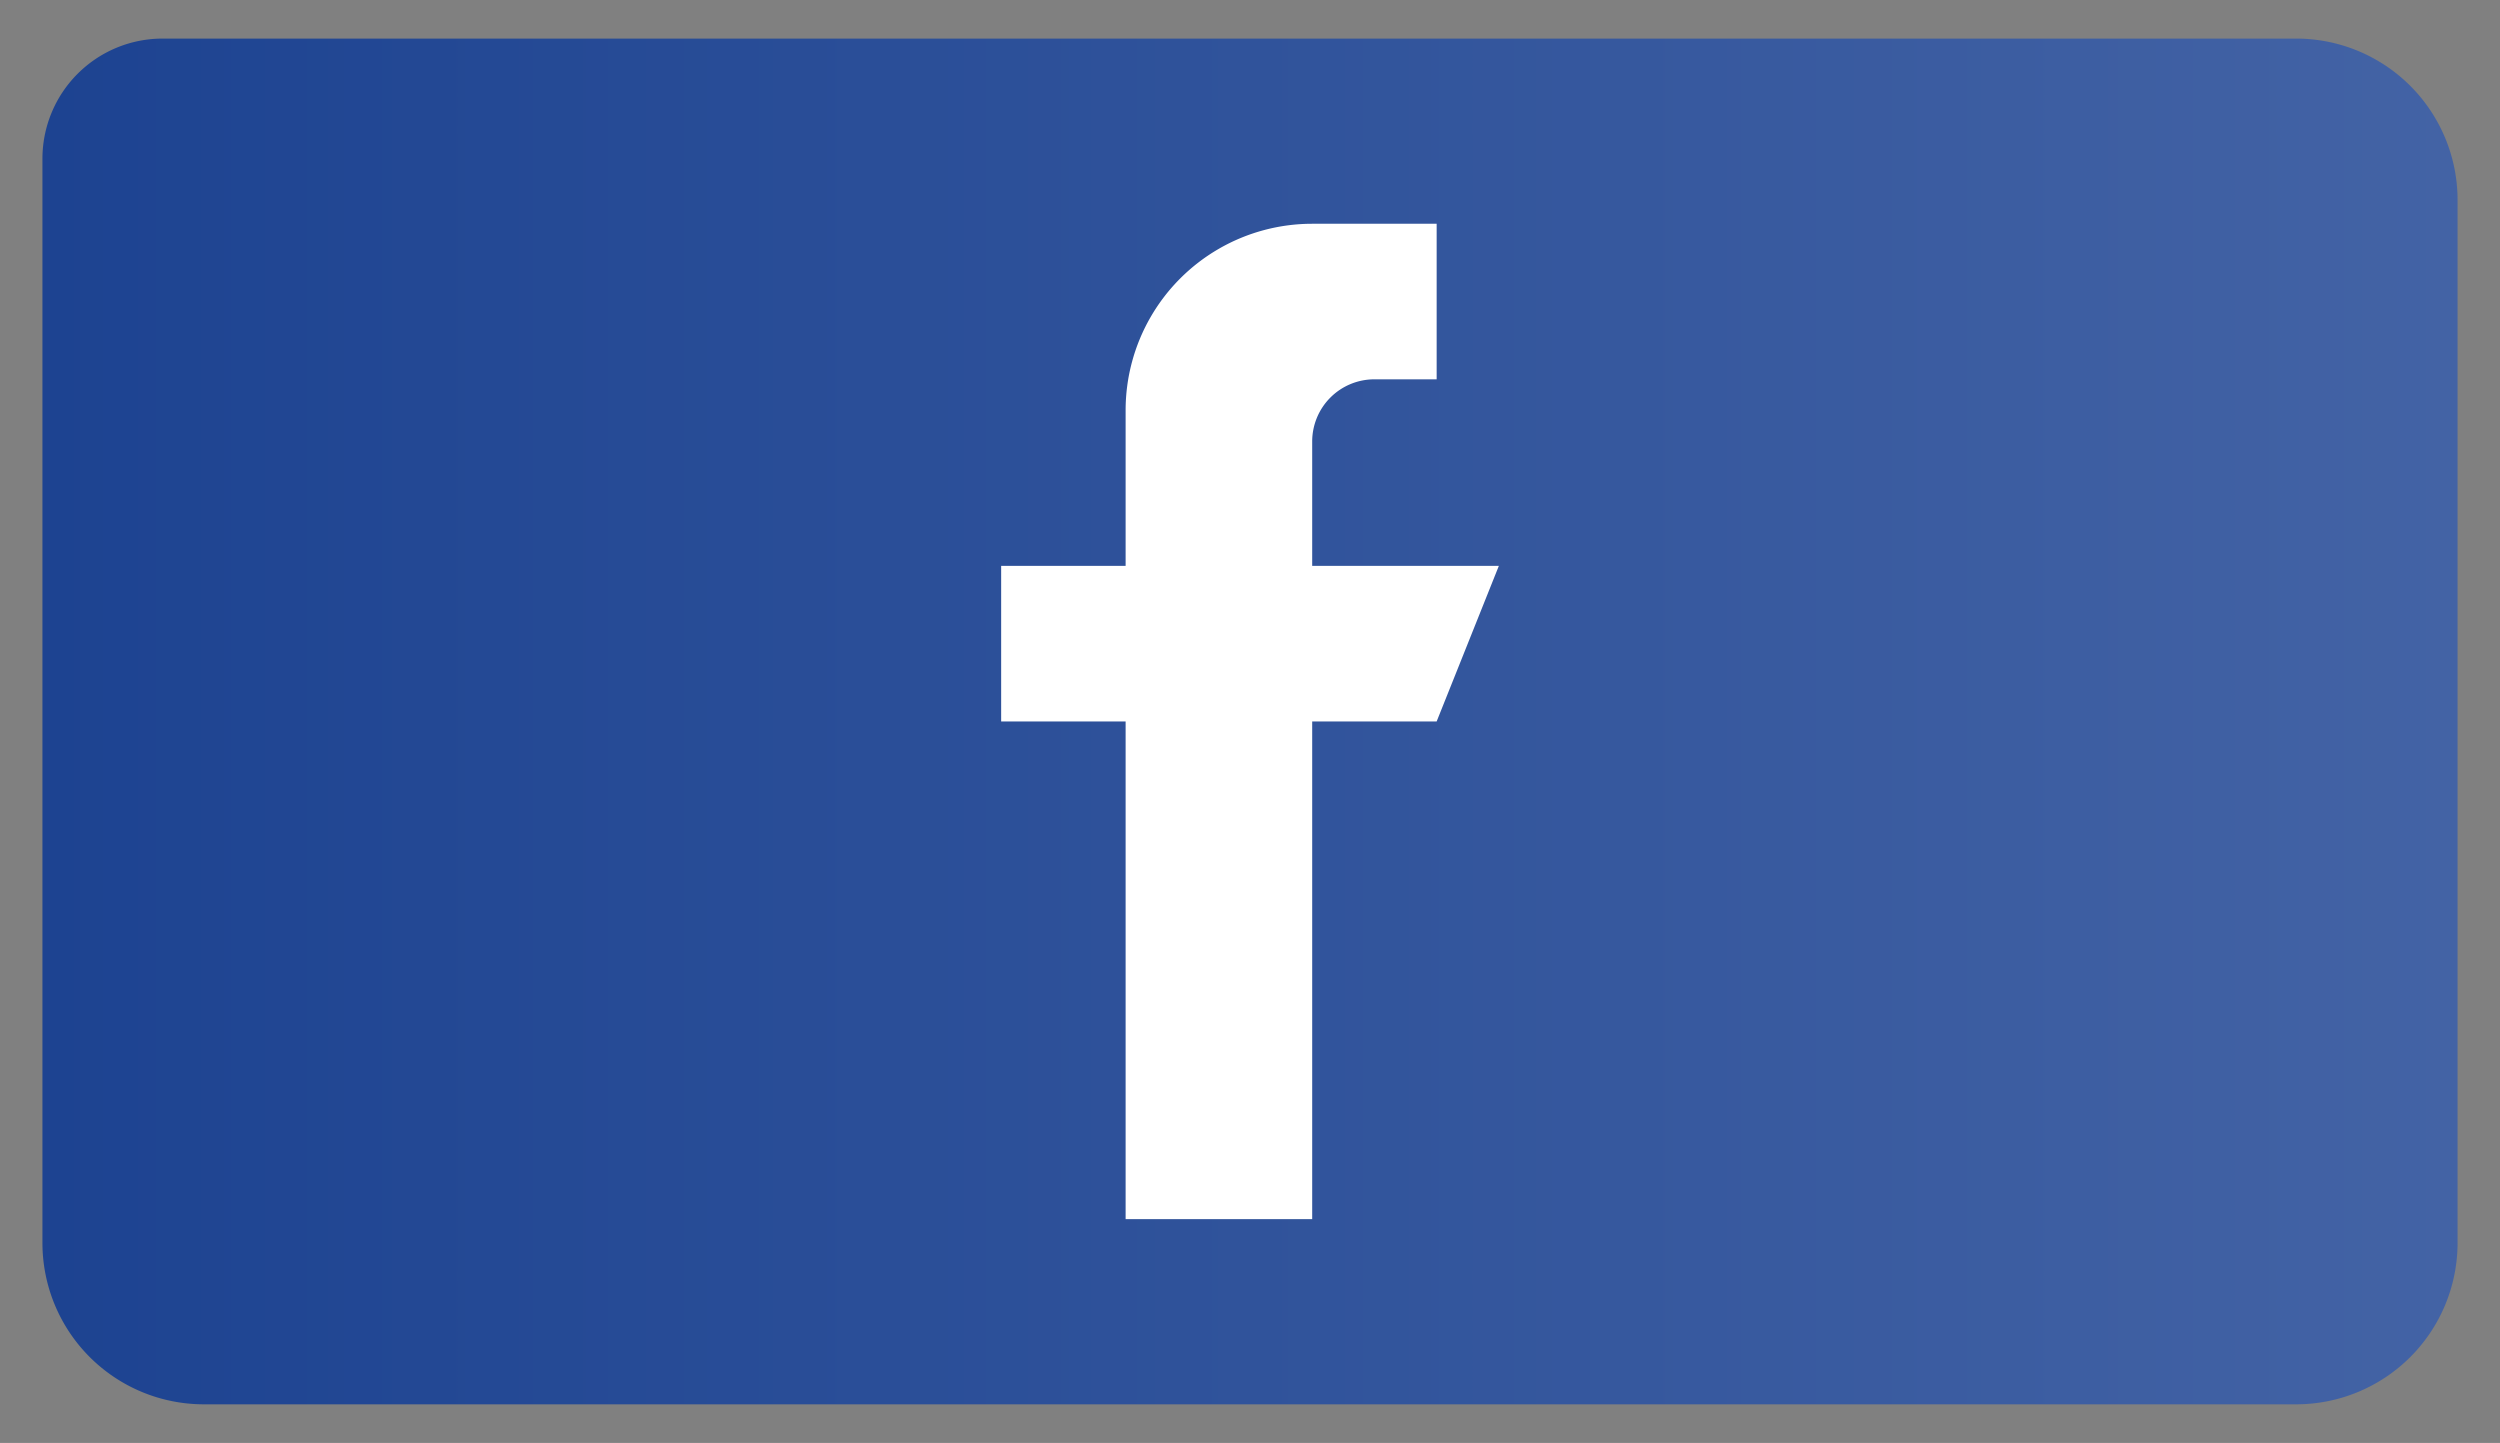 <svg xmlns="http://www.w3.org/2000/svg" xmlns:xlink="http://www.w3.org/1999/xlink" id="Livello_1" data-name="Livello 1" viewBox="0 0 324 187"><rect x="0" y="0" width="324" height="187" fill="#808080" stroke="none"/><defs><style>.cls-1{fill:url(#Sfumatura_senza_nome_6);}.cls-2{fill:#fff;}</style><linearGradient id="Sfumatura_senza_nome_6" x1="5.5" y1="93.5" x2="318.5" y2="93.5" gradientUnits="userSpaceOnUse"><stop offset="0" stop-color="#1d4391"></stop><stop offset="1" stop-color="#4363a5"></stop></linearGradient></defs><path class="cls-1" d="M21.07,5H297.58A20.92,20.92,0,0,1,318.5,25.92V161.08A20.92,20.92,0,0,1,297.58,182H26.42A20.92,20.92,0,0,1,5.5,161.08V20.57A15.57,15.57,0,0,1,21.07,5Z"></path><path class="cls-2" d="M170.06,73.34V57.22a8.06,8.06,0,0,1,8.06-8.06h8.07V29H170.06a24.18,24.18,0,0,0-24.18,24.19V73.34H129.75V93.5h16.13V158h24.18V93.5h16.13l8.06-20.16Z"></path></svg>